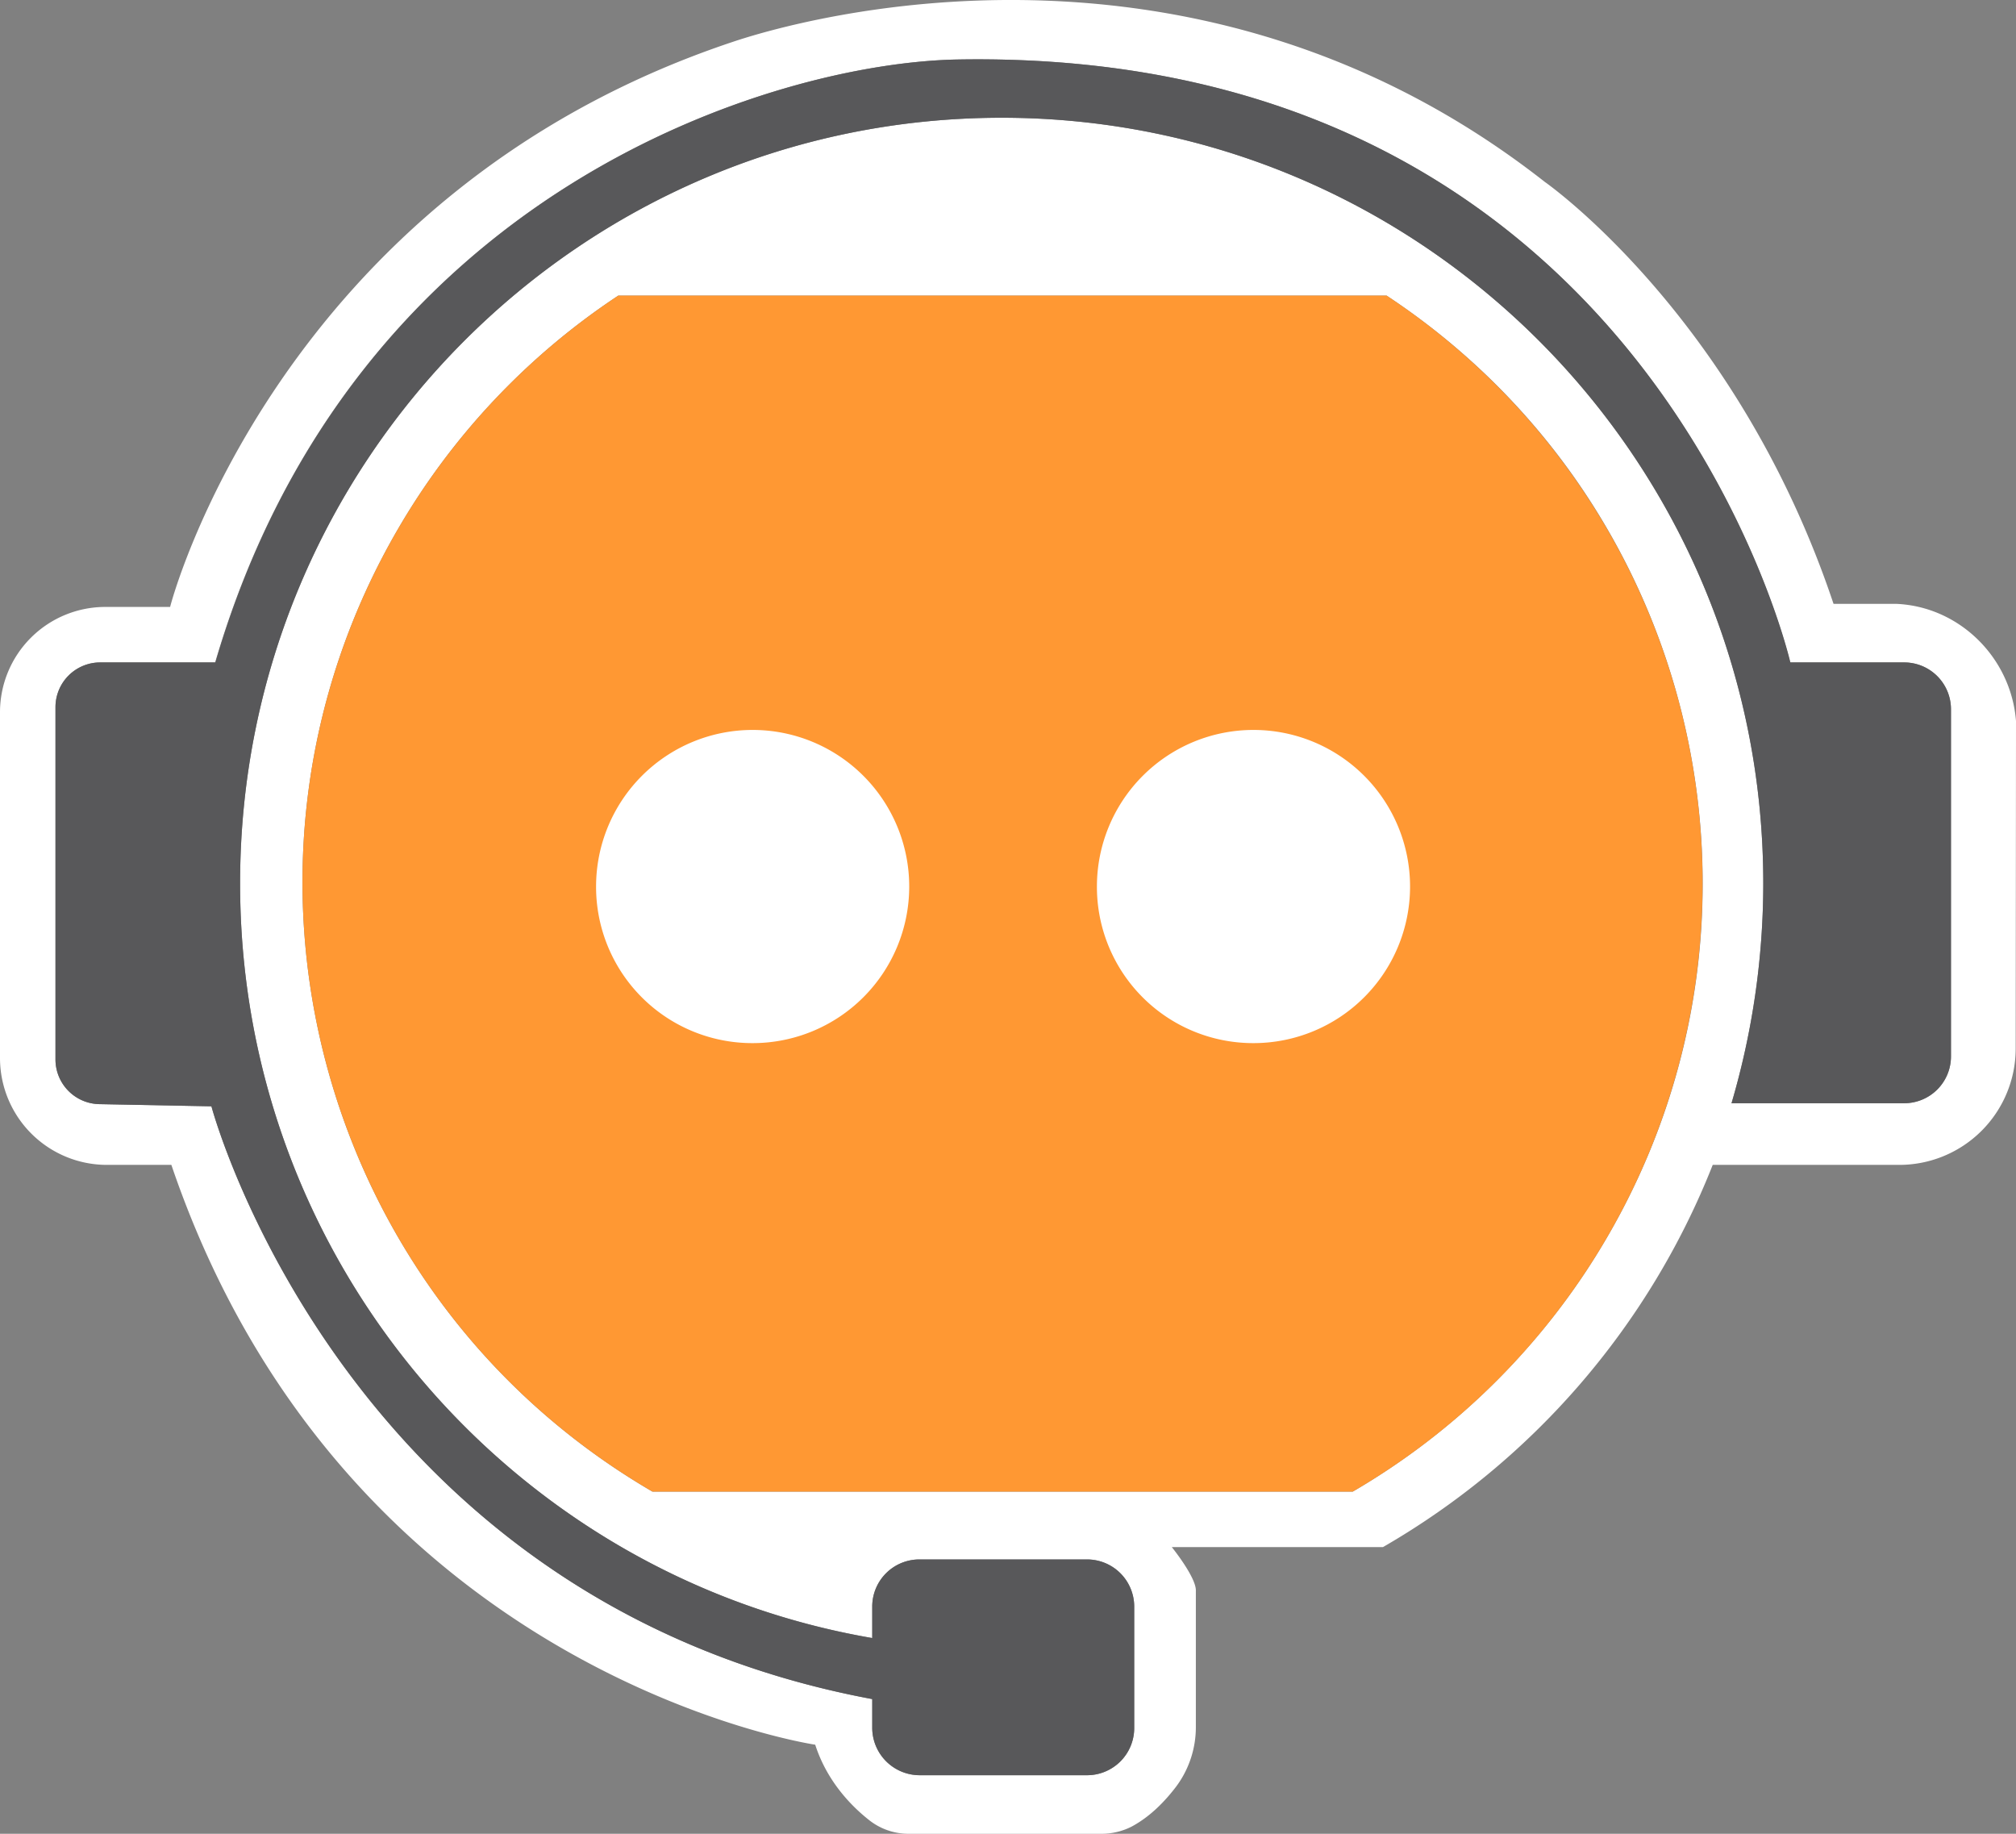 <svg xmlns="http://www.w3.org/2000/svg" width="100%" height="100%" viewBox="0 0 654.1 594.9">
  <rect x="0" y="0" width="654.1" height="594.9" fill="#808080" stroke="none"/>
  <g>
    <path d="M654.6,234.9c-1.6-20.5-18.3-37.1-38.8-38H595.4C564.1,103.4,501.7,60,501.7,60,387.9-29.3,259.9,7.3,238.2,14.6,90.3,64,55.7,197.6,55.7,197.9H35.1A34.17,34.17,0,0,0,.5,232.2V344.3a34.68,34.68,0,0,0,34.6,34.6h21C112.4,544.5,265,567,265,567c3.9,12.1,12,20.2,17.8,24.7a20.55,20.55,0,0,0,12.6,4.2H358a21.54,21.54,0,0,0,9.6-2.3c6.2-3.3,11-8.4,14.5-13a32.25,32.25,0,0,0,6.4-19.4V517.1c.2-4.3-7.8-14.2-7.8-14.2h68.5a248.48,248.48,0,0,0,107-124h60.5a37.77,37.77,0,0,0,37.8-37.8v-1.4l.1-104.8Zm-215.2,250H212.2c-109-63.5-146-203.4-82.5-312.4a228.47,228.47,0,0,1,71.4-75.6H450.4c105.3,69.5,134.2,211.2,64.7,316.5A229.08,229.08,0,0,1,439.4,484.9Zm194.1-141a15.15,15.15,0,0,1-15.2,15h-56a253,253,0,0,0,10.3-71.3C572.6,150.4,462,39.2,325.5,39.2S78.4,150.4,78.4,287.6c0,122.8,88.6,224.8,205.1,244.8V522.1a15.3,15.3,0,0,1,15.4-15.2h54.2a15.3,15.3,0,0,1,15.4,15.2v39.6a15.3,15.3,0,0,1-15.4,15.2H298.9a15.41,15.41,0,0,1-15.4-15.4v-9.3C111.6,520.1,69.1,359.9,69.1,359.9L33,359.2a14.51,14.51,0,0,1-14.5-14.5V230.4A14.51,14.51,0,0,1,33,215.9H70.3c45-153.7,181.9-194.6,241-195.6,224.5-3.8,270,195.6,270,195.6h37a15.19,15.19,0,0,1,15.2,15.2h0V343.9Z" transform="translate(-0.5 -1)" style="fill: #fff"/>
    <path d="M633.5,231.1V343.7a15.19,15.19,0,0,1-15.2,15.2h-56a253,253,0,0,0,10.3-71.3C572.6,150.4,462,39.2,325.5,39.2S78.4,150.4,78.4,287.6c0,122.8,88.6,224.8,205.1,244.8V522.1a15.3,15.3,0,0,1,15.4-15.2h54.2a15.3,15.3,0,0,1,15.4,15.2v39.6a15.3,15.3,0,0,1-15.4,15.2H298.9a15.41,15.41,0,0,1-15.4-15.4v-9.3C111.6,520.1,69.1,359.9,69.1,359.9L33,359.2a14.51,14.51,0,0,1-14.5-14.5V230.4A14.51,14.51,0,0,1,33,215.9H70.4c45-153.7,181.9-194.6,241-195.6,224.5-3.8,270,195.6,270,195.6h37a15.17,15.17,0,0,1,15.1,15.2Z" transform="translate(-0.5 -1)" style="fill: #58585a"/>
    <path d="M552.9,287.5A228.24,228.24,0,0,1,439.4,484.9H212.2c-109-63.5-146-203.4-82.5-312.4a228.47,228.47,0,0,1,71.4-75.6H450.4A228.35,228.35,0,0,1,552.9,287.5Z" transform="translate(-0.5 -1)" style="fill: #ff9833"/>
    <path d="M193.9,288.6a50.8,50.8,0,1,1,50.8,50.8A50.69,50.69,0,0,1,193.9,288.6Z" transform="translate(-0.5 -1)" style="fill: #fff"/>
    <path d="M356.4,288.6a50.8,50.8,0,1,1,50.8,50.8A50.69,50.69,0,0,1,356.4,288.6Z" transform="translate(-0.5 -1)" style="fill: #fff"/>
  </g>
</svg>